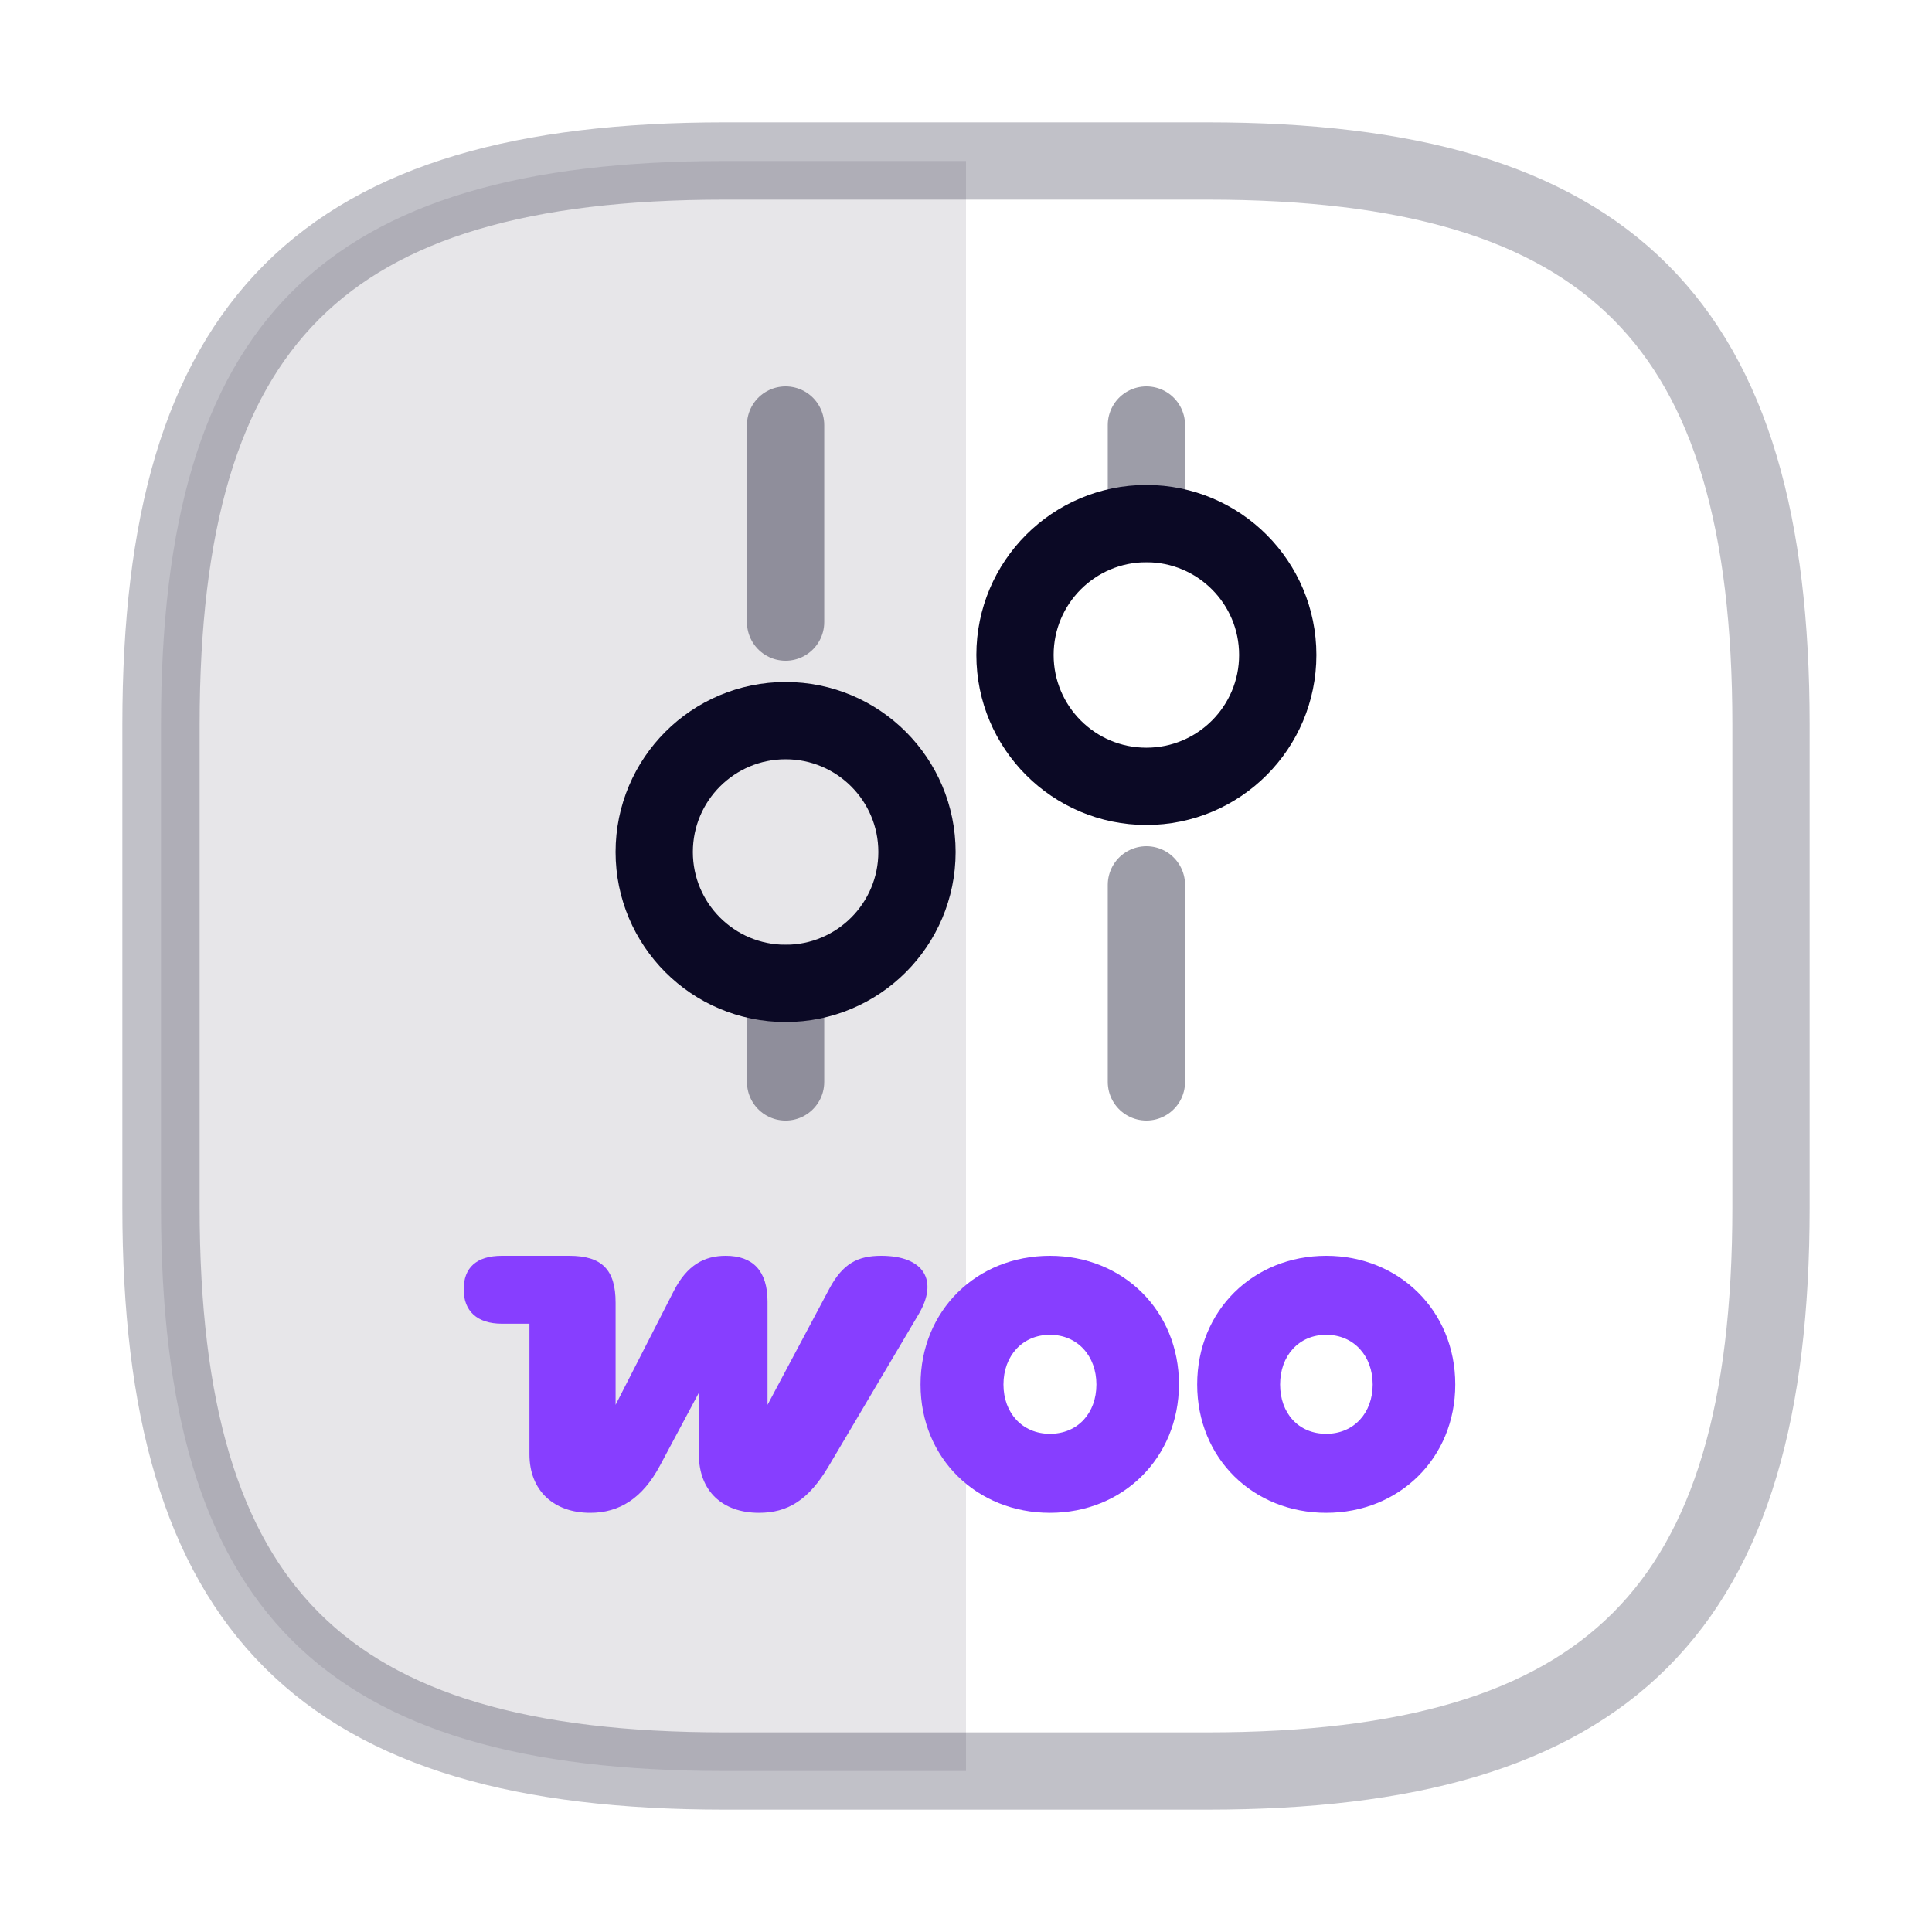 <svg width="100" height="100" viewBox="0 0 100 100" fill="none" xmlns="http://www.w3.org/2000/svg">
<path opacity="0.25" d="M37.5 91.667H62.5C83.333 91.667 91.667 83.333 91.667 62.5V37.5C91.667 16.667 83.333 8.333 62.5 8.333H37.5C16.667 8.333 8.333 16.667 8.333 37.5V62.5C8.333 83.333 16.667 91.667 37.5 91.667Z" stroke="#0B0925" stroke-width="4" stroke-linecap="round" stroke-linejoin="round"/>
<path opacity="0.1" d="M8.333 37.5C8.333 16.667 16.667 8.333 37.5 8.333H50V91.667H37.5C16.667 91.667 8.333 83.333 8.333 62.5V37.5Z" fill="#0B0925"/>
<g opacity="0.4">
<path d="M59.338 56V45.8" stroke="#0B0925" stroke-width="4" stroke-miterlimit="10" stroke-linecap="round" stroke-linejoin="round"/>
<path d="M59.338 27.1V22" stroke="#0B0925" stroke-width="4" stroke-miterlimit="10" stroke-linecap="round" stroke-linejoin="round"/>
<path d="M40.662 56.001V50.901" stroke="#0B0925" stroke-width="4" stroke-miterlimit="10" stroke-linecap="round" stroke-linejoin="round"/>
<path d="M40.662 32.2V22" stroke="#0B0925" stroke-width="4" stroke-miterlimit="10" stroke-linecap="round" stroke-linejoin="round"/>
</g>
<path d="M59.336 40.701C63.092 40.701 66.136 37.656 66.136 33.901C66.136 30.145 63.092 27.101 59.336 27.101C55.581 27.101 52.536 30.145 52.536 33.901C52.536 37.656 55.581 40.701 59.336 40.701Z" stroke="#0B0925" stroke-width="4" stroke-miterlimit="10" stroke-linecap="round" stroke-linejoin="round"/>
<path d="M40.663 50.9C44.419 50.9 47.463 47.855 47.463 44.1C47.463 40.344 44.419 37.3 40.663 37.3C36.907 37.3 33.862 40.344 33.862 44.1C33.862 47.855 36.907 50.9 40.663 50.9Z" stroke="#0B0925" stroke-width="4" stroke-miterlimit="10" stroke-linecap="round" stroke-linejoin="round"/>
<path d="M30.55 78.303C32.048 78.303 33.251 77.563 34.158 75.861L36.174 72.086V75.287C36.174 77.174 37.395 78.303 39.283 78.303C40.763 78.303 41.855 77.655 42.909 75.861L47.553 68.016C48.571 66.295 47.849 65 45.611 65C44.408 65 43.631 65.388 42.928 66.702L39.727 72.715V67.368C39.727 65.777 38.968 65 37.562 65C36.452 65 35.564 65.481 34.879 66.813L31.863 72.715V67.424C31.863 65.722 31.16 65 29.458 65H25.98C24.666 65 24 65.611 24 66.739C24 67.868 24.703 68.515 25.98 68.515H27.404V75.269C27.404 77.174 28.681 78.303 30.55 78.303Z" fill="#873EFF"/>
<path fill-rule="evenodd" clip-rule="evenodd" d="M54.344 65C50.551 65 47.647 67.831 47.647 71.661C47.647 75.491 50.57 78.303 54.344 78.303C58.119 78.303 61.005 75.472 61.024 71.661C61.024 67.831 58.119 65 54.344 65ZM54.344 74.214C52.92 74.214 51.939 73.141 51.939 71.661C51.939 70.181 52.92 69.089 54.344 69.089C55.769 69.089 56.75 70.181 56.75 71.661C56.75 73.141 55.788 74.214 54.344 74.214Z" fill="#873EFF"/>
<path fill-rule="evenodd" clip-rule="evenodd" d="M61.966 71.661C61.966 67.831 64.871 65 68.645 65C72.42 65 75.325 67.849 75.325 71.661C75.325 75.472 72.42 78.303 68.645 78.303C64.871 78.303 61.966 75.491 61.966 71.661ZM66.258 71.661C66.258 73.141 67.202 74.214 68.645 74.214C70.07 74.214 71.05 73.141 71.05 71.661C71.05 70.181 70.07 69.089 68.645 69.089C67.221 69.089 66.258 70.181 66.258 71.661Z" fill="#873EFF"/>
</svg>

